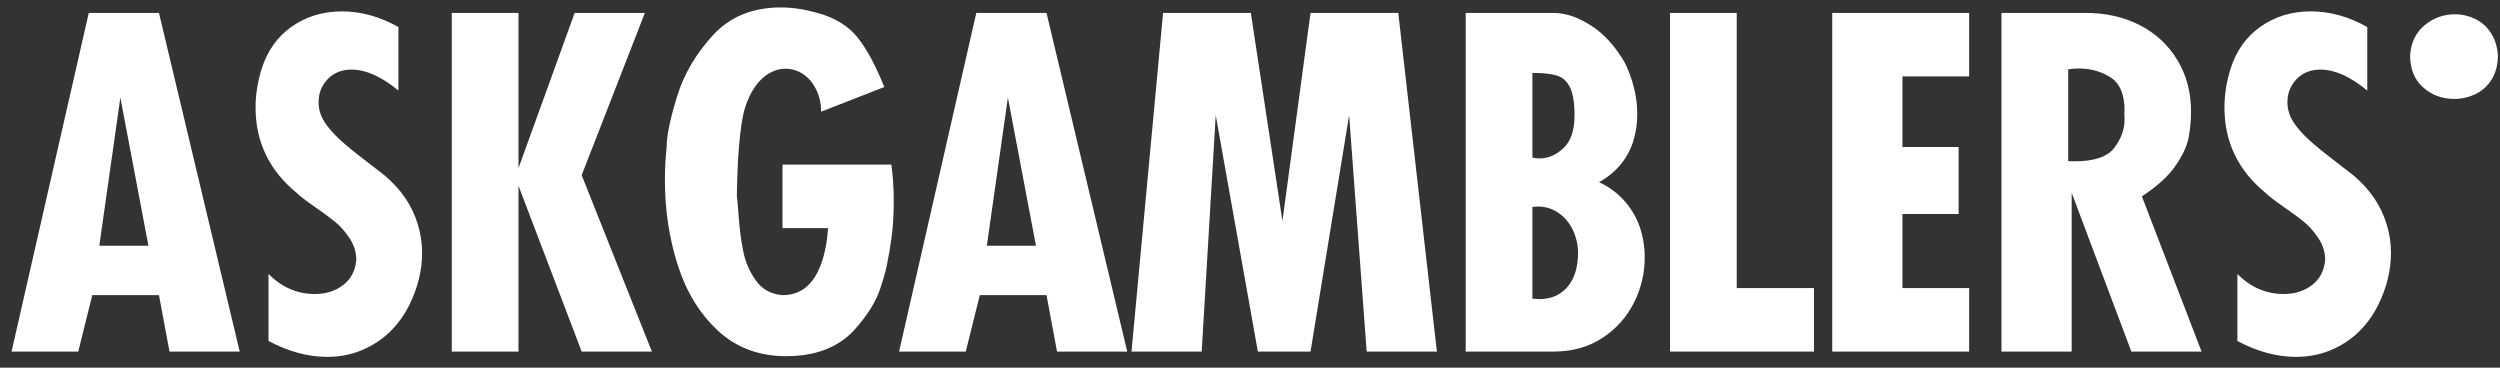 <svg width="204" height="30" viewBox="0 0 204 30" fill="none" xmlns="http://www.w3.org/2000/svg">
<rect x="0" y="0" width="204" height="30" fill="#333333" stroke="none"/>
<path id="logo" fill-rule="evenodd" clip-rule="evenodd" d="M203.255 2.684C202.921 2.174 202.491 1.793 201.966 1.541C201.441 1.289 200.897 1.164 200.336 1.164C199.406 1.164 198.579 1.46 197.857 2.054C197.135 2.648 196.738 3.466 196.666 4.51C196.666 5.637 197.022 6.513 197.732 7.136C198.442 7.76 199.286 8.072 200.266 8.072C200.874 8.072 201.453 7.94 202.002 7.676C202.551 7.412 202.992 7.01 203.327 6.47C203.661 5.931 203.828 5.277 203.828 4.51C203.78 3.802 203.589 3.193 203.255 2.684ZM193.715 16.14C193.268 15.486 192.704 14.872 192.024 14.296C191.881 14.176 191.364 13.778 190.475 13.1C189.586 12.422 188.888 11.849 188.381 11.382C187.873 10.914 187.464 10.446 187.154 9.979C186.82 9.463 186.653 8.917 186.653 8.341C186.653 7.61 186.901 6.983 187.396 6.461C187.891 5.94 188.544 5.679 189.356 5.679C190.514 5.679 191.785 6.249 193.17 7.388V2.207C191.665 1.355 190.127 0.929 188.551 0.929C187.011 0.929 185.65 1.343 184.469 2.171C183.287 2.998 182.464 4.161 181.999 5.661C181.676 6.704 181.515 7.742 181.515 8.773C181.515 11.579 182.631 13.901 184.863 15.735C185.149 16.011 185.626 16.38 186.295 16.842C186.963 17.304 187.515 17.709 187.951 18.057C188.387 18.404 188.792 18.857 189.168 19.415C189.544 19.972 189.732 20.57 189.732 21.204C189.66 22.08 189.305 22.763 188.667 23.256C188.029 23.748 187.255 23.992 186.349 23.992C184.916 23.992 183.657 23.448 182.571 22.356V27.825C184.194 28.689 185.787 29.12 187.352 29.12C188.365 29.12 189.305 28.939 190.171 28.58C191.036 28.221 191.79 27.732 192.436 27.113C193.08 26.496 193.611 25.774 194.029 24.946C194.745 23.52 195.103 22.08 195.103 20.629C195.103 19.837 194.984 19.055 194.745 18.281C194.506 17.507 194.163 16.794 193.715 16.14ZM173.354 9.493C173.361 9.529 173.363 9.619 173.363 9.763C173.363 10.554 173.085 11.319 172.53 12.057C171.975 12.794 170.893 13.163 169.282 13.163C169.055 13.163 168.882 13.157 168.763 13.145V5.661C168.822 5.649 168.926 5.634 169.075 5.616C169.224 5.598 169.413 5.589 169.64 5.589C170.606 5.589 171.468 5.832 172.227 6.317C172.985 6.804 173.363 7.706 173.363 9.025C173.363 9.109 173.361 9.175 173.354 9.223C173.349 9.271 173.345 9.331 173.345 9.403C173.345 9.427 173.349 9.457 173.354 9.493ZM177.498 13.559C178.083 12.719 178.445 11.954 178.582 11.265C178.719 10.575 178.787 9.859 178.787 9.115C178.787 7.52 178.411 6.107 177.661 4.878C176.909 3.649 175.885 2.704 174.59 2.045C173.294 1.385 171.83 1.055 170.195 1.055H163.32V28.689H169.049V15.735L173.918 28.689H179.648L174.777 16.023C176.006 15.22 176.914 14.398 177.498 13.559ZM149.511 28.689H160.682V23.508H155.239V17.463H159.823V11.993H155.239V6.236H160.682V1.055H149.511V28.689ZM141.717 1.055H136.275V28.689H148.019V23.508H141.717V1.055ZM127.917 23.399C127.35 24.072 126.577 24.408 125.599 24.408C125.492 24.408 125.305 24.396 125.044 24.371V16.887C125.235 16.863 125.378 16.851 125.474 16.851C126.117 16.851 126.693 17.032 127.201 17.391C127.708 17.75 128.096 18.224 128.364 18.812C128.633 19.4 128.767 20.006 128.767 20.629C128.767 21.805 128.483 22.729 127.917 23.399ZM125.044 5.949C125.903 5.949 126.568 6.021 127.041 6.165C127.511 6.308 127.869 6.632 128.114 7.136C128.358 7.64 128.481 8.395 128.481 9.403C128.481 10.626 128.183 11.52 127.586 12.083C126.989 12.647 126.326 12.929 125.599 12.929C125.444 12.929 125.259 12.905 125.044 12.857V5.949ZM132.518 16.356C131.939 15.714 131.263 15.22 130.486 14.872C131.25 14.428 131.862 13.912 132.321 13.325C132.781 12.737 133.109 12.101 133.306 11.417C133.503 10.734 133.601 10.038 133.601 9.331C133.601 8.431 133.461 7.529 133.181 6.623C132.9 5.718 132.574 5.013 132.205 4.509C131.799 3.897 131.367 3.373 130.907 2.935C130.448 2.497 129.952 2.132 129.42 1.837C128.889 1.544 128.41 1.34 127.98 1.226C127.55 1.112 127.144 1.055 126.763 1.055H119.601V28.689H126.763C128.29 28.689 129.618 28.32 130.746 27.581C131.874 26.845 132.733 25.888 133.324 24.712C133.915 23.537 134.209 22.302 134.209 21.006C134.209 20.131 134.073 19.297 133.799 18.505C133.523 17.714 133.097 16.997 132.518 16.356ZM106.938 1.055L104.647 18.038L102.069 1.055H94.907L92.33 28.689H98.058L99.204 9.403L102.641 28.689H106.938L110.089 9.403L111.521 28.689H117.25L114.099 1.055H106.938ZM80.526 20.054L82.244 7.964L84.536 20.054H80.526ZM79.666 1.055L73.364 28.689H78.806L79.953 24.083H85.395L86.254 28.689H91.983L85.395 1.055H79.666ZM63.852 13.433V18.614H67.575C67.492 19.754 67.298 20.736 66.994 21.564C66.69 22.393 66.278 23.018 65.759 23.445C65.24 23.87 64.604 24.083 63.852 24.083C62.933 24.012 62.217 23.624 61.704 22.923C61.19 22.221 60.844 21.442 60.665 20.585C60.486 19.726 60.358 18.773 60.28 17.724C60.203 16.675 60.152 16.107 60.128 16.024C60.128 15.604 60.146 14.932 60.182 14.009C60.206 13.097 60.28 12.063 60.406 10.905C60.531 9.748 60.725 8.863 60.988 8.251C61.346 7.376 61.799 6.717 62.348 6.273C62.897 5.829 63.476 5.607 64.085 5.607C64.61 5.607 65.093 5.754 65.535 6.048C65.976 6.341 66.332 6.761 66.6 7.307C66.869 7.853 67.003 8.456 67.003 9.115L72.159 7.1C71.467 5.373 70.745 4.033 69.993 3.079C69.24 2.126 68.148 1.451 66.716 1.056C65.642 0.756 64.645 0.606 63.727 0.606C61.411 0.606 59.558 1.364 58.168 2.882C56.777 4.399 55.802 6.069 55.241 7.892C54.68 9.715 54.399 11.082 54.399 11.994C54.304 12.917 54.256 13.81 54.256 14.674C54.256 17.121 54.605 19.439 55.303 21.628C56.002 23.817 57.096 25.604 58.589 26.988C60.081 28.374 61.948 29.067 64.192 29.067C64.597 29.067 65.058 29.036 65.571 28.976C67.337 28.725 68.734 28.023 69.76 26.872C70.787 25.72 71.475 24.614 71.827 23.553C72.179 22.491 72.386 21.709 72.446 21.204C72.529 20.857 72.63 20.249 72.75 19.378C72.869 18.509 72.929 17.5 72.929 16.347C72.929 15.328 72.863 14.357 72.732 13.433H63.852ZM52.621 1.055H46.892L42.309 13.72V1.055H36.866V28.689H42.309V15.159L47.465 28.689H53.194L47.465 14.296L52.621 1.055ZM33.056 16.14C32.609 15.486 32.044 14.872 31.364 14.296C31.221 14.176 30.705 13.778 29.816 13.1C28.926 12.422 28.228 11.849 27.721 11.382C27.213 10.914 26.805 10.446 26.495 9.979C26.16 9.463 25.994 8.917 25.994 8.341C25.994 7.61 26.241 6.983 26.736 6.461C27.232 5.94 27.885 5.679 28.697 5.679C29.854 5.679 31.125 6.249 32.51 7.388V2.207C31.006 1.355 29.467 0.929 27.891 0.929C26.351 0.929 24.991 1.343 23.809 2.171C22.628 2.998 21.804 4.161 21.338 5.661C21.016 6.704 20.855 7.742 20.855 8.773C20.855 11.579 21.971 13.901 24.203 15.735C24.49 16.011 24.967 16.38 25.635 16.842C26.304 17.304 26.855 17.709 27.291 18.057C27.727 18.404 28.133 18.857 28.509 19.415C28.885 19.972 29.073 20.57 29.073 21.204C29.001 22.08 28.646 22.763 28.008 23.256C27.369 23.748 26.596 23.992 25.689 23.992C24.257 23.992 22.998 23.448 21.911 22.356V27.825C23.535 28.689 25.128 29.12 26.691 29.12C27.706 29.12 28.646 28.939 29.511 28.58C30.376 28.221 31.131 27.732 31.776 27.113C32.42 26.496 32.952 25.774 33.37 24.946C34.086 23.52 34.444 22.08 34.444 20.629C34.444 19.837 34.324 19.055 34.086 18.281C33.847 17.507 33.504 16.794 33.056 16.14ZM8.103 20.054L9.822 7.964L12.113 20.054H8.103ZM7.243 1.055L0.942 28.689H6.384L7.53 24.083H12.972L13.831 28.689H19.56L12.972 1.055H7.243Z" fill="white"/>
</svg>
